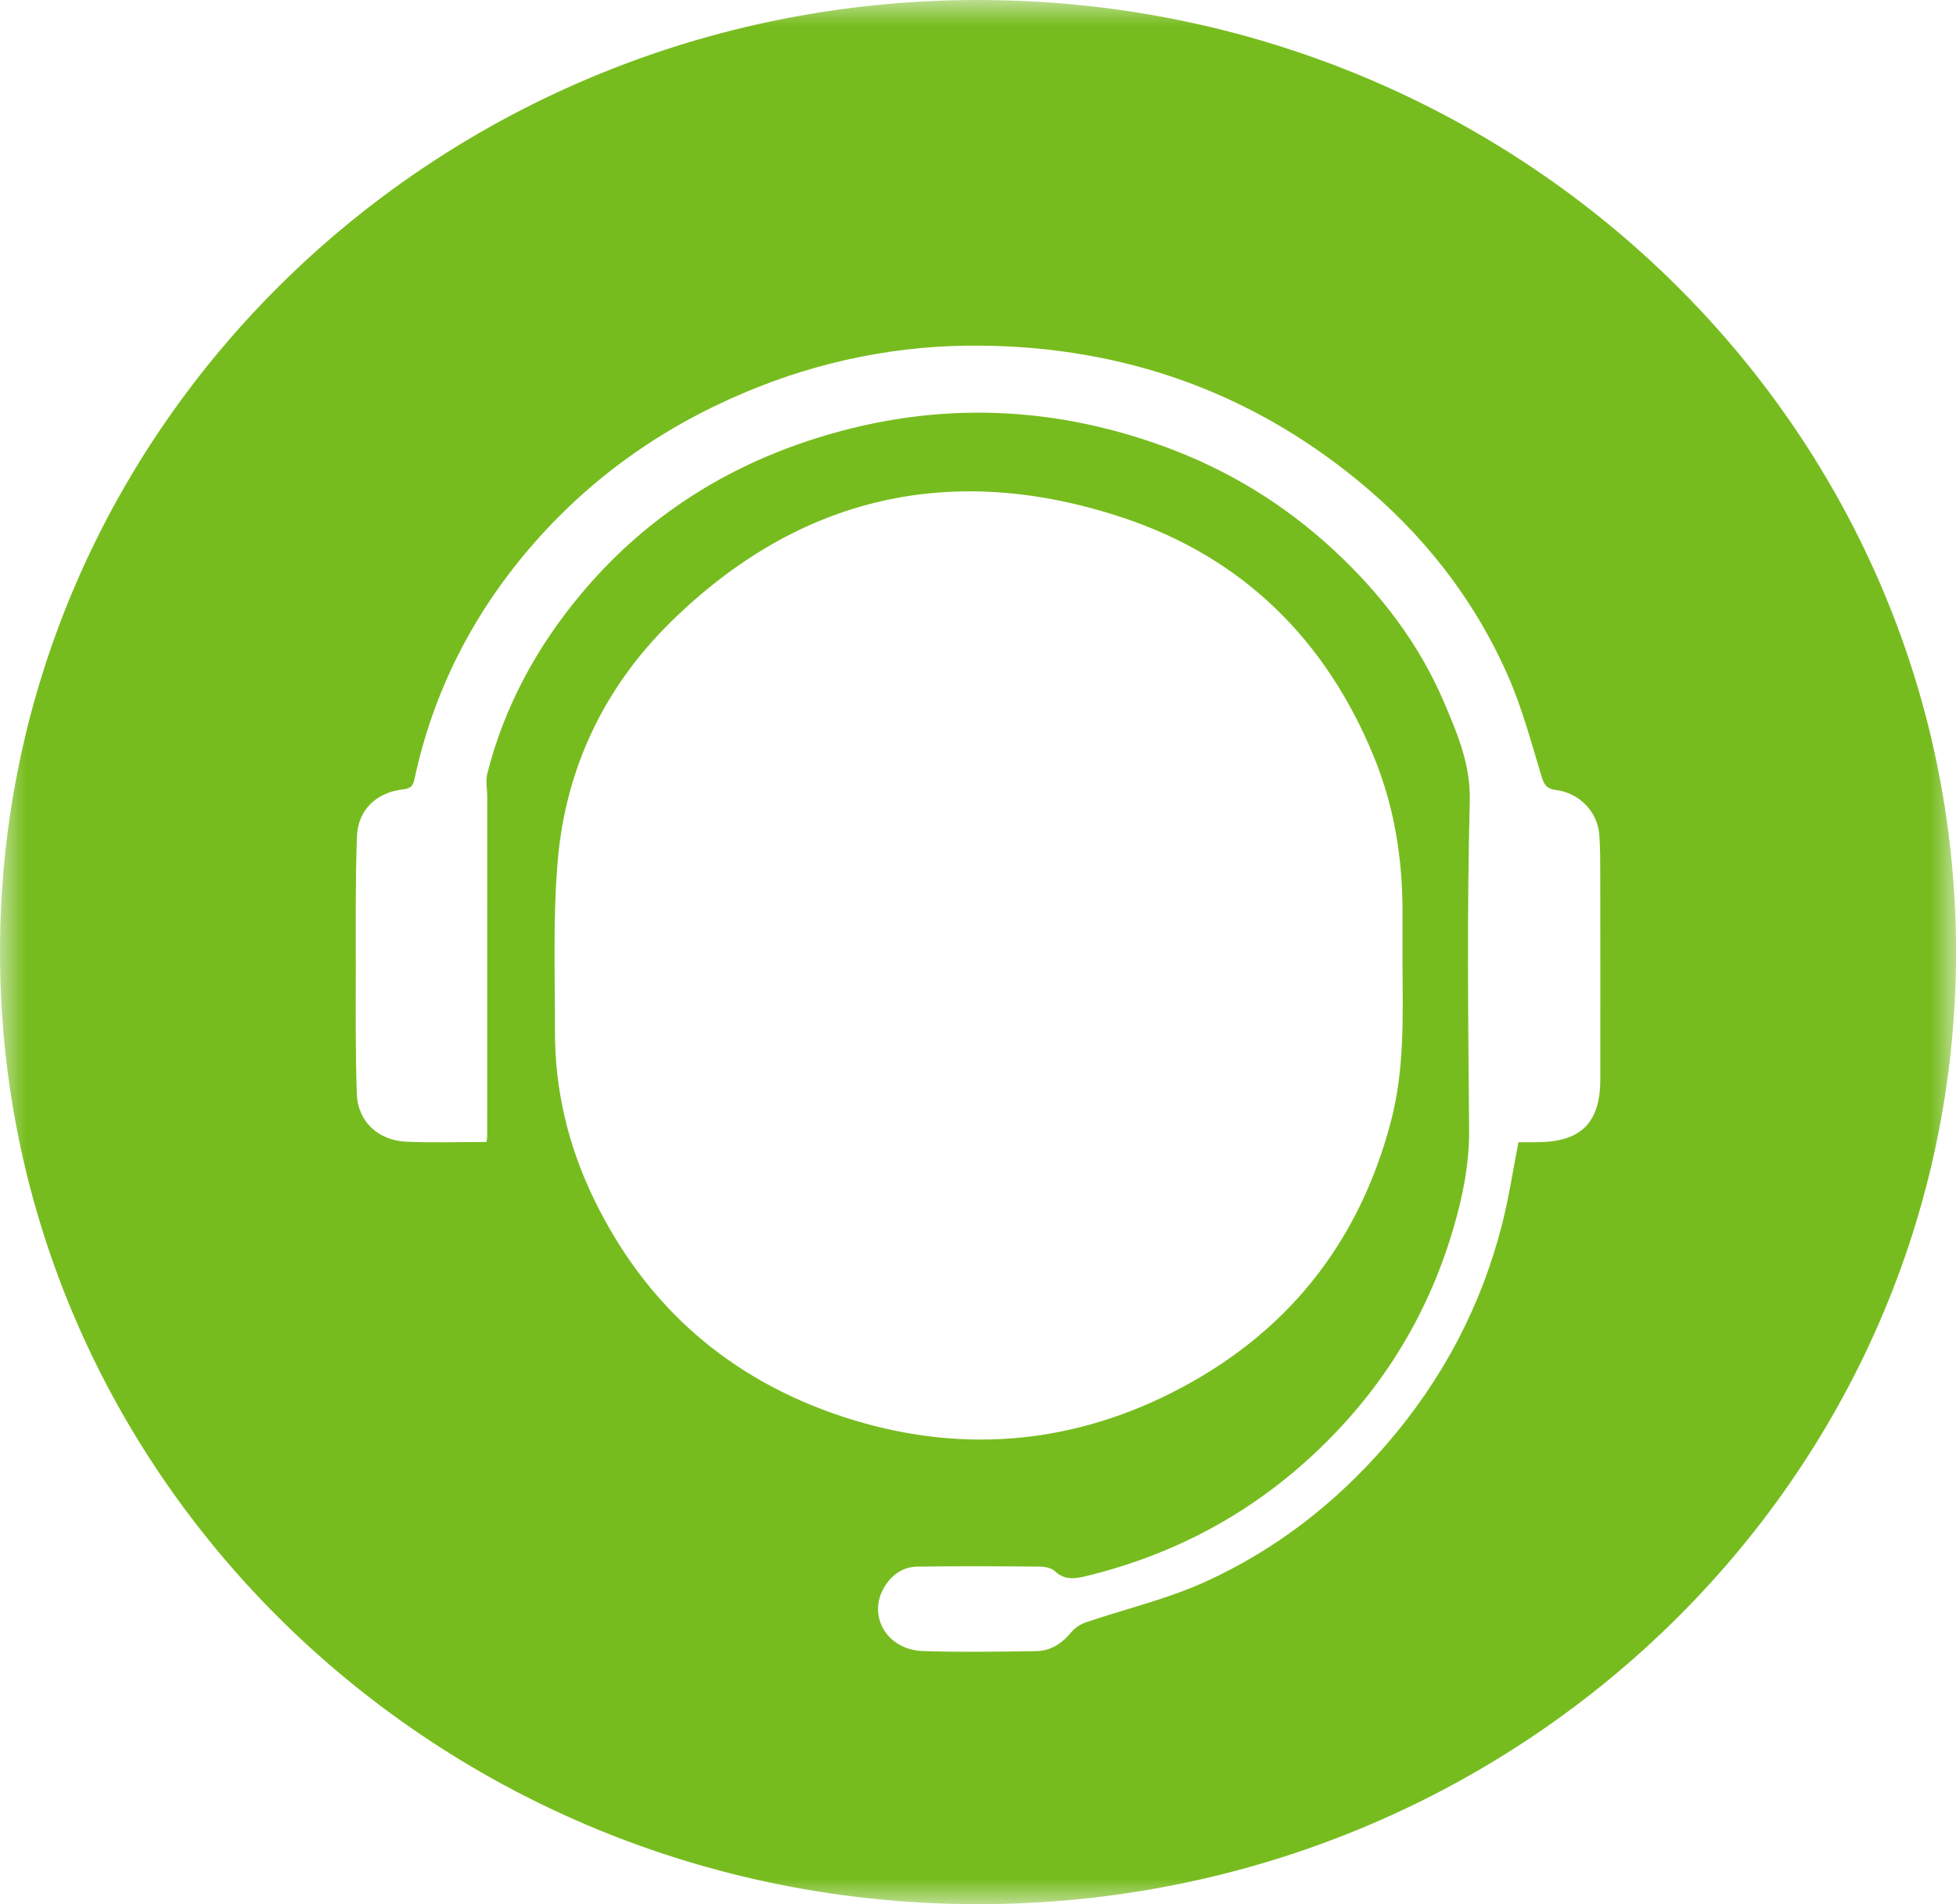 <?xml version="1.0" encoding="UTF-8"?>
<svg width="38px" height="37px" viewBox="0 0 38 37" version="1.1" xmlns="http://www.w3.org/2000/svg" xmlns:xlink="http://www.w3.org/1999/xlink">
    <title>Inside icon</title>
    <defs>
        <polygon id="path-1" points="0 0 38 0 38 37 0 37"></polygon>
    </defs>
    <g id="Academy-webby-case" stroke="none" stroke-width="1" fill="none" fill-rule="evenodd">
        <g id="Academy-Case-Desk" transform="translate(-379, -942)">
            <g id="Eduvatiomal-programm-BLOCK" transform="translate(146, 851)">
                <g id="Group" transform="translate(233, 91)">
                    <mask id="mask-2" fill="white">
                        <use xlink:href="#path-1"></use>
                    </mask>
                    <g id="Clip-2"></g>
                    <path d="M29.837,22.195 L29.499,22.195 C29.394,22.733 29.315,23.263 29.184,23.779 C28.779,25.378 28.026,26.806 26.935,28.068 C25.95,29.207 24.778,30.12 23.398,30.744 C22.665,31.075 21.863,31.263 21.095,31.524 C20.992,31.56 20.885,31.628 20.817,31.71 C20.635,31.933 20.412,32.081 20.12,32.084 C19.391,32.094 18.66,32.106 17.932,32.082 C17.202,32.057 16.823,31.351 17.215,30.784 C17.357,30.577 17.565,30.445 17.82,30.441 C18.614,30.43 19.409,30.434 20.202,30.441 C20.302,30.441 20.429,30.469 20.496,30.532 C20.69,30.713 20.895,30.676 21.12,30.621 C22.921,30.179 24.466,29.316 25.767,28.021 C26.958,26.835 27.776,25.444 28.239,23.857 C28.42,23.238 28.546,22.609 28.541,21.951 C28.523,19.828 28.498,17.703 28.554,15.581 C28.574,14.859 28.315,14.261 28.053,13.643 C27.57,12.514 26.837,11.55 25.931,10.707 C24.967,9.809 23.862,9.129 22.611,8.674 C20.319,7.837 18.002,7.801 15.693,8.569 C13.944,9.15 12.461,10.137 11.285,11.546 C10.421,12.58 9.8,13.729 9.469,15.023 C9.431,15.17 9.466,15.335 9.466,15.491 C9.466,17.686 9.466,19.881 9.465,22.076 C9.465,22.106 9.459,22.136 9.453,22.19 C8.921,22.19 8.41,22.207 7.901,22.185 C7.346,22.162 6.951,21.793 6.932,21.256 C6.904,20.436 6.911,19.614 6.912,18.794 C6.912,17.949 6.904,17.104 6.934,16.261 C6.953,15.738 7.306,15.399 7.832,15.338 C7.973,15.322 8.023,15.274 8.05,15.147 C8.408,13.473 9.158,11.98 10.276,10.668 C11.417,9.33 12.818,8.324 14.459,7.631 C15.936,7.006 17.479,6.697 19.081,6.716 C21.822,6.748 24.263,7.606 26.371,9.33 C27.657,10.382 28.651,11.654 29.307,13.158 C29.577,13.776 29.75,14.436 29.947,15.082 C29.997,15.245 30.045,15.329 30.234,15.352 C30.681,15.407 31.034,15.774 31.069,16.208 C31.091,16.474 31.088,16.744 31.089,17.012 C31.091,18.33 31.091,19.649 31.09,20.967 C31.089,21.827 30.713,22.195 29.837,22.195 M11.531,23.283 C11.035,22.255 10.78,21.173 10.781,20.041 C10.783,18.929 10.74,17.811 10.837,16.706 C10.994,14.924 11.737,13.357 13.033,12.084 C15.522,9.639 18.497,8.953 21.826,10.063 C24.167,10.843 25.773,12.458 26.691,14.705 C27.082,15.66 27.245,16.656 27.247,17.681 C27.247,18.036 27.247,18.391 27.247,18.746 C27.253,19.763 27.286,20.784 27.025,21.781 C26.403,24.155 24.996,25.937 22.758,27.065 C20.716,28.093 18.573,28.243 16.404,27.538 C14.165,26.809 12.538,25.372 11.531,23.283 M19,0 C8.507,0 0,8.282 0,18.5 C0,28.717 8.507,37 19,37 C29.494,37 38.001,28.717 38.001,18.5 C38.001,8.282 29.494,0 19,0" id="Fill-1" fill="#77BC1F" mask="url(#mask-2)"></path>
                </g>
            </g>
        </g>
    </g>
</svg>